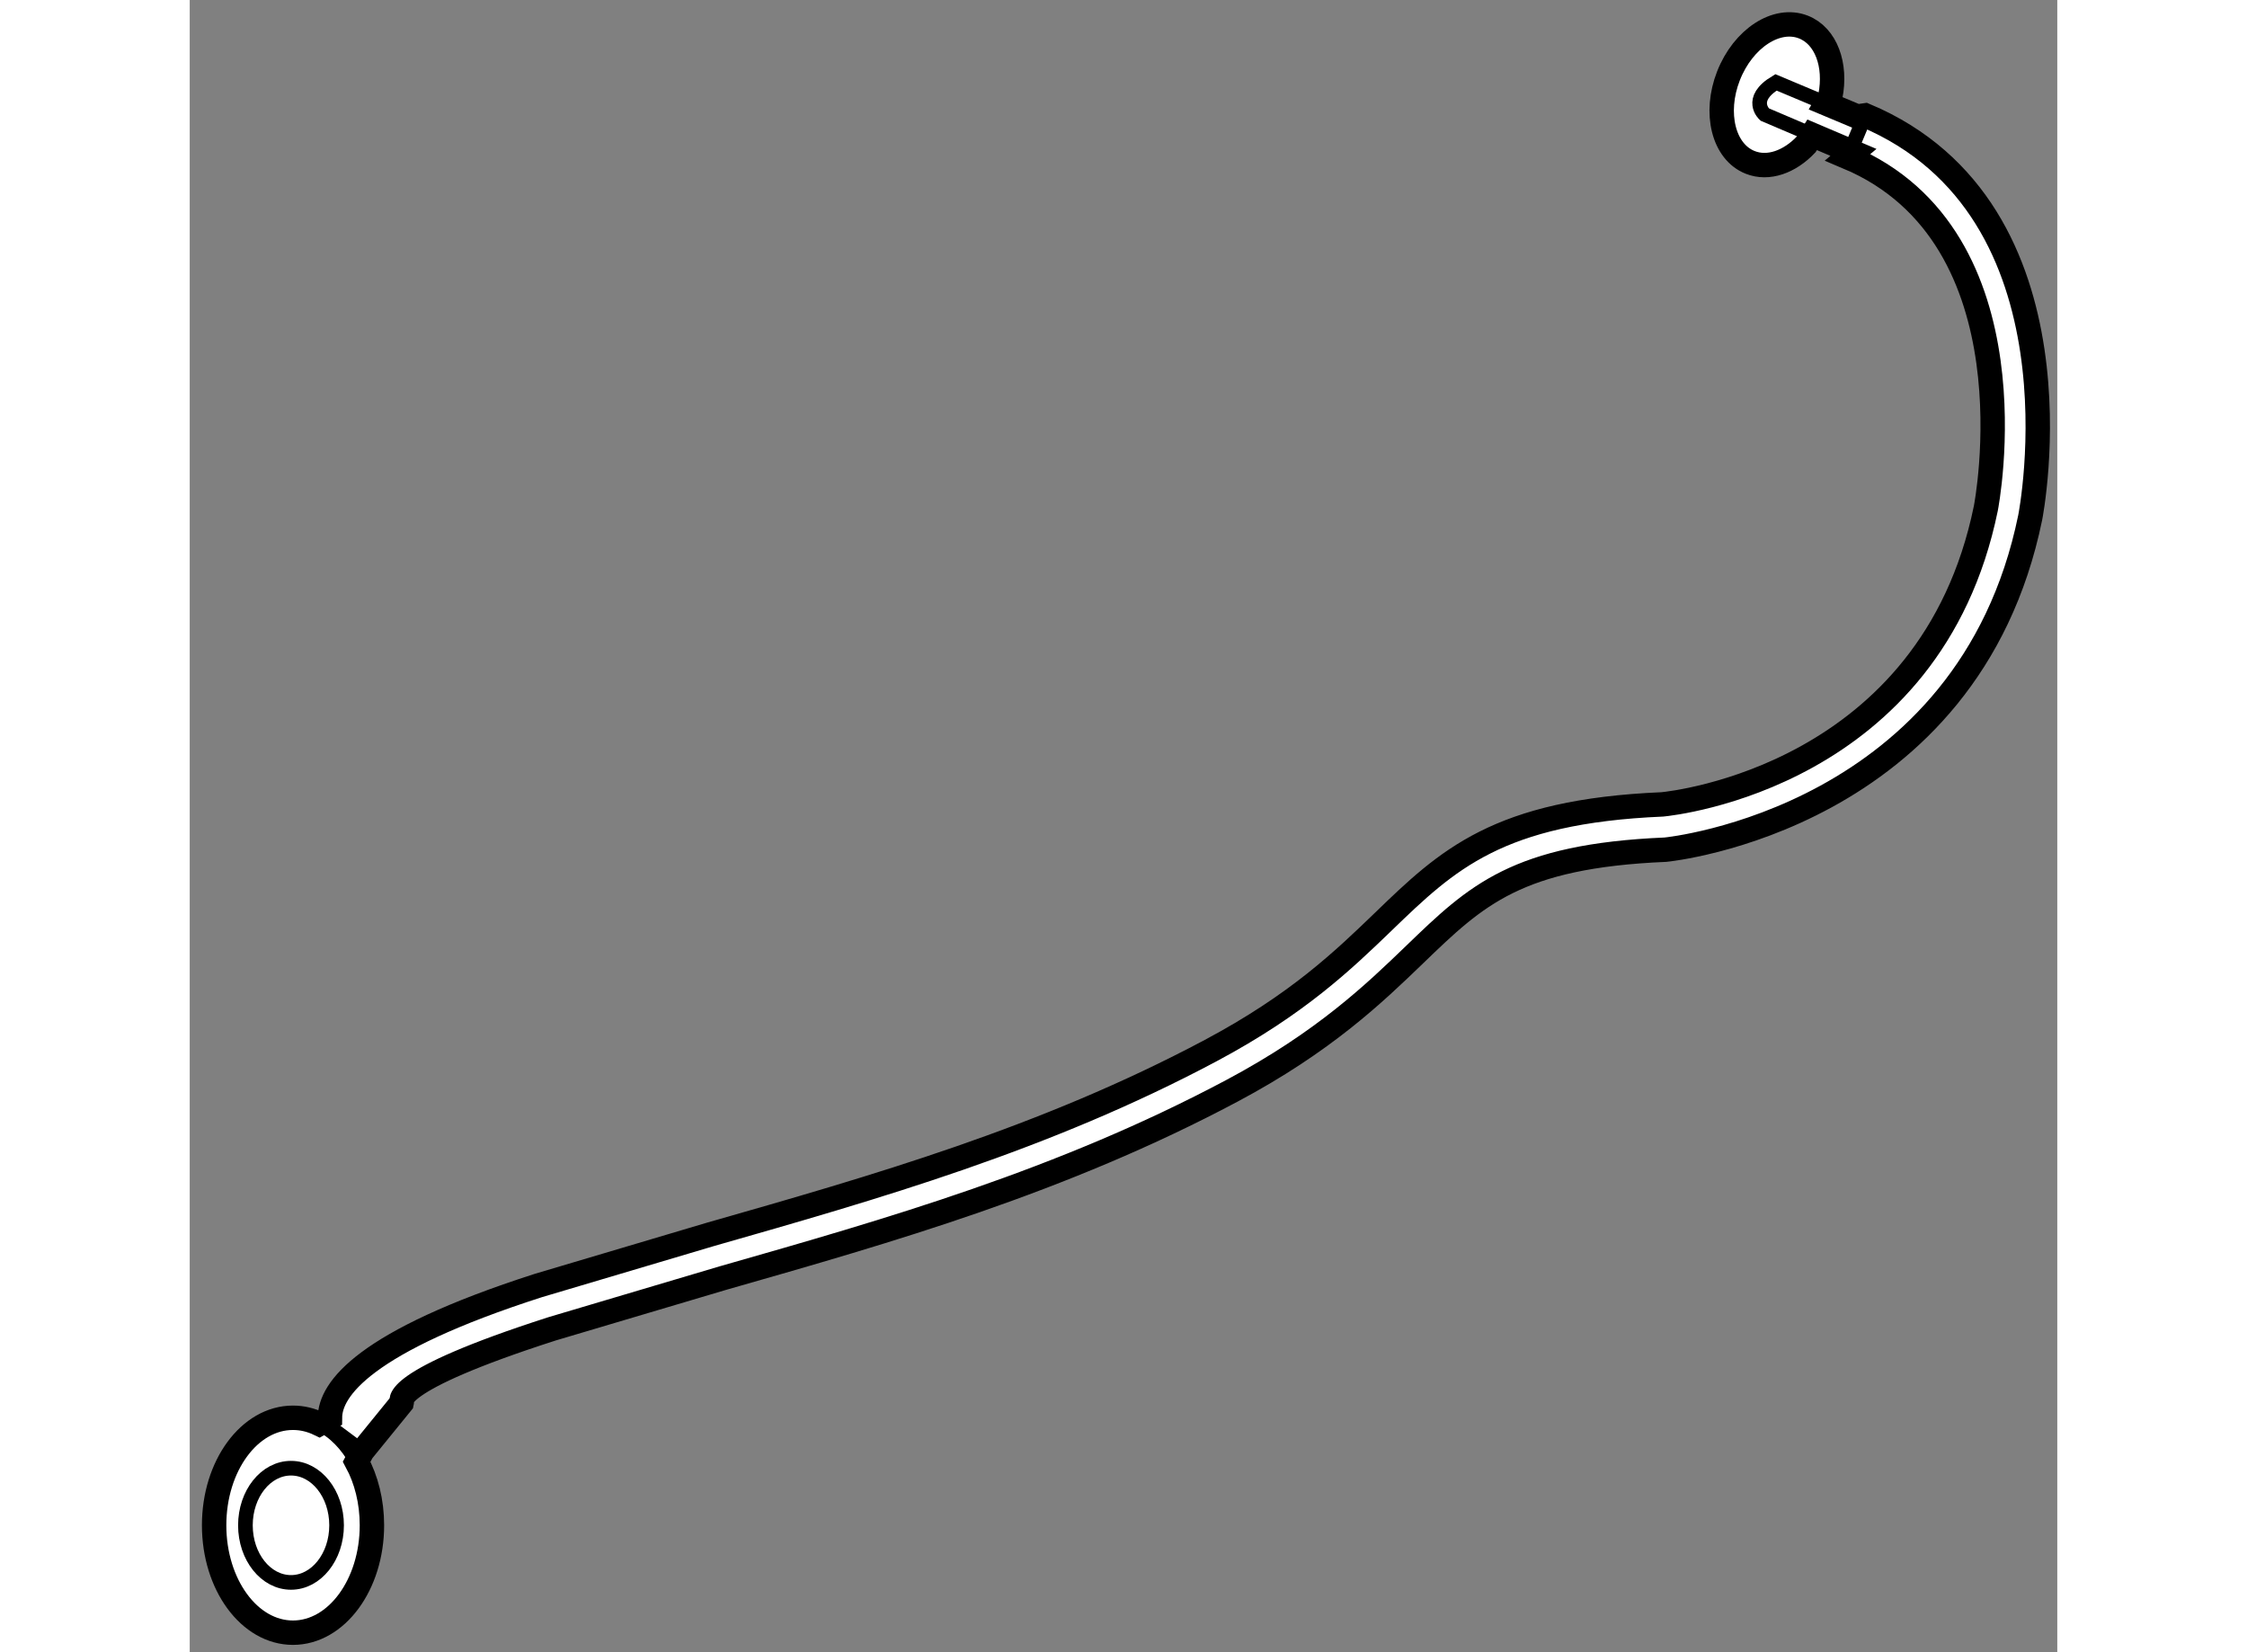 <?xml version="1.0" encoding="utf-8"?>
<!-- Generator: Adobe Illustrator 15.1.0, SVG Export Plug-In . SVG Version: 6.00 Build 0)  -->
<!DOCTYPE svg PUBLIC "-//W3C//DTD SVG 1.1//EN" "http://www.w3.org/Graphics/SVG/1.1/DTD/svg11.dtd">
<svg version="1.1" xmlns="http://www.w3.org/2000/svg" xmlns:xlink="http://www.w3.org/1999/xlink" x="0px" y="0px" width="244.8px"
	 height="180px" viewBox="117.777 25.893 38.262 33.85" enable-background="new 0 0 244.8 180" xml:space="preserve">
	
<rect x="117.777" y="25.893" width="38.262" height="33.85" fill="#808080" stroke="none"/>
	
<g><path fill="#FFFFFF" stroke="#000000" stroke-width="0.5" d="M121.197,55.84c0.197,0.365,0.313,0.815,0.313,1.302
			c0,1.216-0.725,2.201-1.618,2.201c-0.893,0-1.615-0.985-1.615-2.201s0.723-2.202,1.615-2.202c0.188,0,0.37,0.044,0.538,0.125
			l0.22-0.127c0.004-0.581,0.695-1.56,4.27-2.708l3.527-1.048c3.365-0.961,6.845-1.954,10.244-3.763
			c1.782-0.949,2.718-1.851,3.543-2.646c1.307-1.262,2.34-2.257,5.715-2.4c0.224-0.022,5.501-0.581,6.626-6.063
			c0.011-0.055,1.077-5.553-2.828-7.197l0.116-0.098l-0.846-0.36l-0.127,0.201c-0.336,0.354-0.771,0.511-1.14,0.365
			c-0.548-0.214-0.747-1.01-0.447-1.775c0.301-0.767,0.987-1.214,1.535-0.999c0.464,0.182,0.679,0.778,0.552,1.42l-0.085,0.147
			l0.635,0.266l0.165-0.024c4.612,1.941,3.392,8.179,3.379,8.242c-1.266,6.169-7.389,6.795-7.473,6.803
			c-3.046,0.13-3.876,0.931-5.132,2.143c-0.827,0.797-1.855,1.789-3.751,2.798c-3.486,1.855-7.015,2.862-10.427,3.836l-3.498,1.039
			c-3.403,1.094-3.077,1.504-3.079,1.511l-0.813,1L121.197,55.84z"></path><path fill="none" stroke="#000000" stroke-width="0.3" d="M120.65,54.938c0,0.08,0.012,0.152,0.032,0.217l0.631,0.471"></path><line fill="none" stroke="#000000" stroke-width="0.3" x1="152.105" y1="28.254" x2="151.747" y2="29.111"></line><path fill="none" stroke="#000000" stroke-width="0.3" d="M151.018,28.654l-0.973-0.415c0,0-0.349-0.31,0.231-0.658l1.029,0.432"></path><path fill="none" stroke="#000000" stroke-width="0.3" d="M120.43,55.065c0.31,0.148,0.576,0.422,0.767,0.775"></path><ellipse fill="none" stroke="#000000" stroke-width="0.3" cx="119.852" cy="57.143" rx="0.934" ry="1.17"></ellipse></g>


</svg>